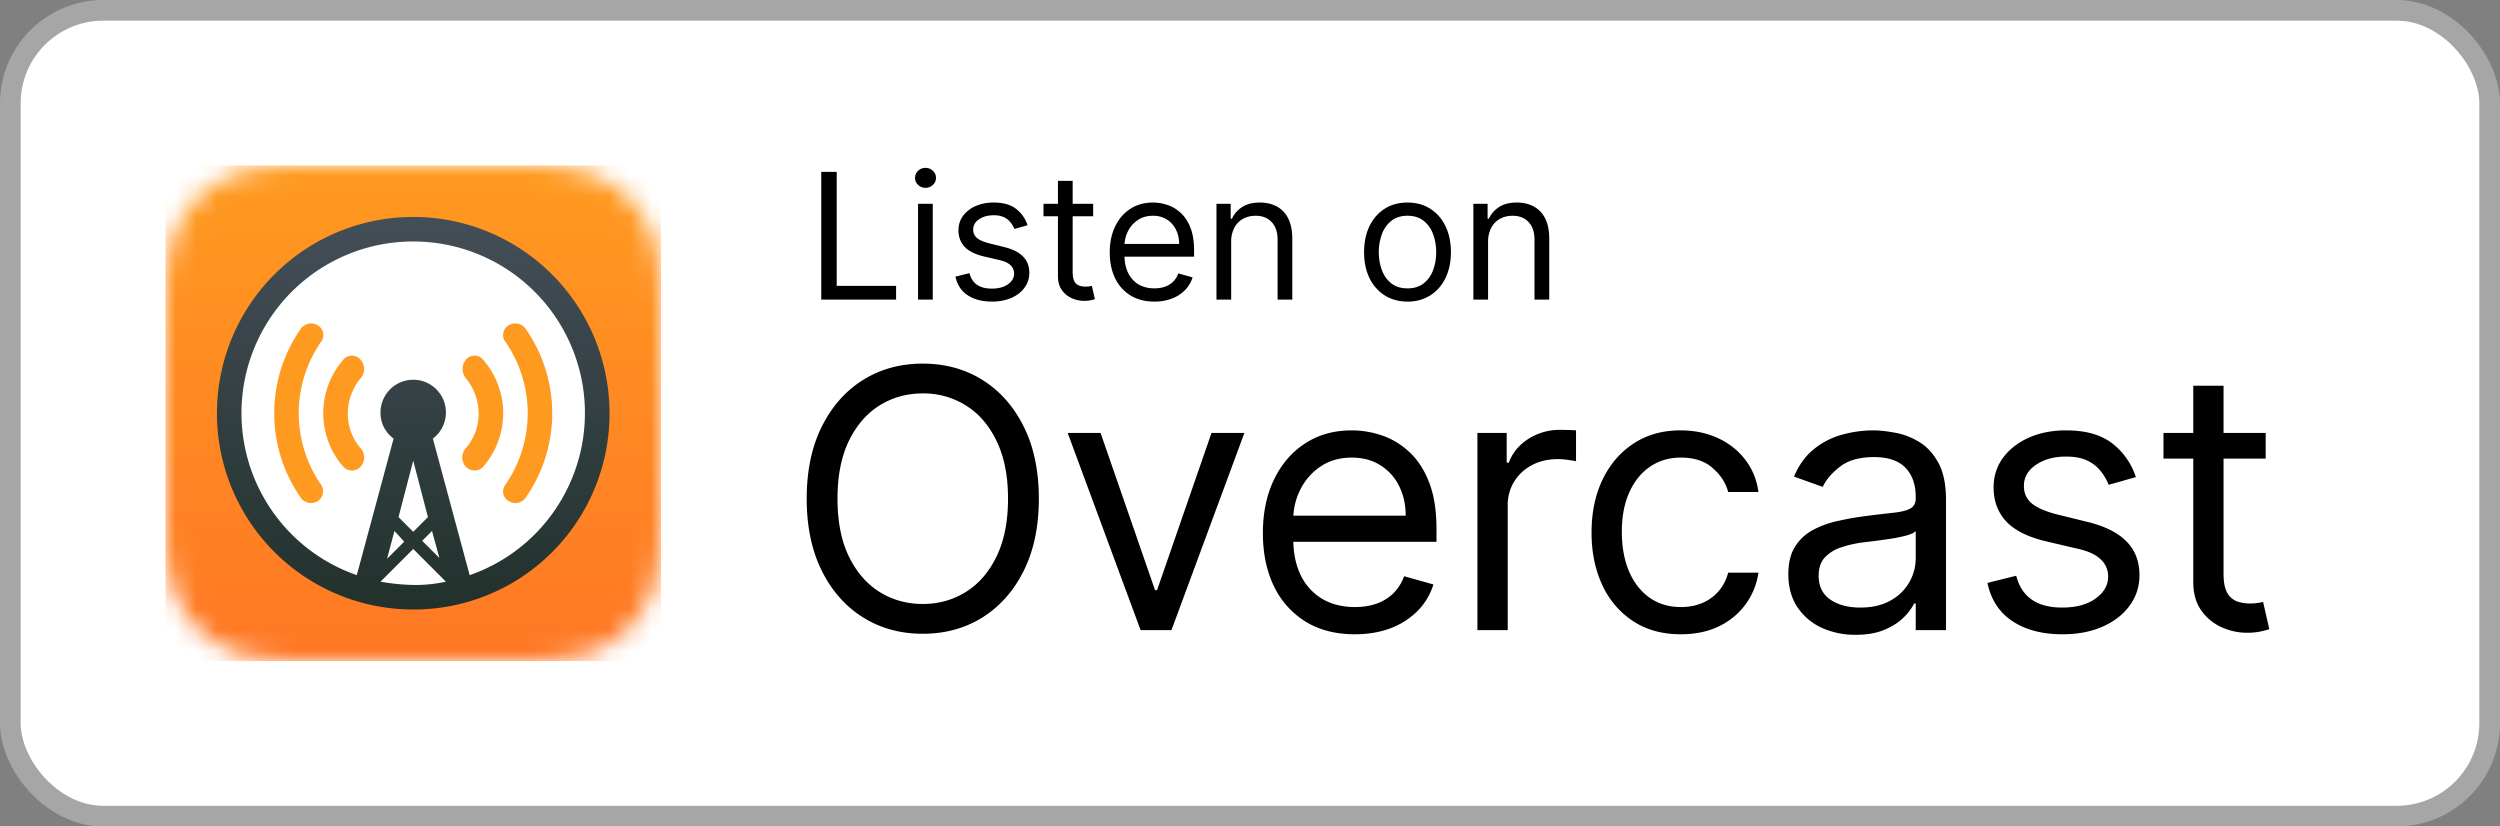 <?xml version="1.0" encoding="UTF-8"?>
<svg xmlns="http://www.w3.org/2000/svg" width="121" height="40" fill="none" viewBox="0 0 121 40">
  <rect x="0" y="0" width="121" height="40" fill="#808080" stroke="none"/>
  <defs>
    <linearGradient id="overcast-light__c" x1="0" x2="0" y1="0" y2="24" gradientUnits="userSpaceOnUse">
      <stop stop-color="#FF9A20"></stop>
      <stop offset="1" stop-color="#FF7724"></stop>
    </linearGradient>
    <linearGradient id="overcast-light__d" x1="10.5" x2="10.5" y1="10.5" y2="29.5" gradientUnits="userSpaceOnUse">
      <stop stop-color="#444E58"></stop>
      <stop offset="1" stop-color="#22312C"></stop>
    </linearGradient>
    <clipPath id="overcast-light__a">
      <path fill="#fff" d="M8 8h24v24H8z"></path>
    </clipPath>
  </defs>
  <rect width="120" height="39" x=".5" y=".5" fill="#fff" rx="4.5"></rect>
  <rect width="120" height="39" x=".5" y=".5" stroke="#A6A6A6" rx="4.5"></rect>
  <g clip-path="url(#overcast-light__a)">
    <mask id="overcast-light__b" width="25" height="25" x="8" y="8" maskUnits="userSpaceOnUse" style="mask-type:alpha">
      <path fill="#000" fill-rule="evenodd" d="M16.37 8h7.264c2.41 0 3.613 0 4.911.41a5.098 5.098 0 0 1 3.048 3.047c.41 1.298.41 2.502.41 4.912v7.265c0 2.41 0 3.613-.41 4.911a5.098 5.098 0 0 1-3.048 3.048c-1.298.41-2.501.41-4.911.41h-7.265c-2.41 0-3.614 0-4.912-.41a5.098 5.098 0 0 1-3.047-3.048C8 27.247 8 26.044 8 23.634v-7.265c0-2.41 0-3.614.41-4.912a5.096 5.096 0 0 1 3.05-3.047C12.758 8 13.96 8 16.372 8" clip-rule="evenodd"></path>
    </mask>
    <g mask="url(#overcast-light__b)">
      <path fill="url(#overcast-light__c)" d="M0 0h24v24H0z" transform="translate(8 8)"></path>
      <path fill="#fff" fill-rule="evenodd" d="M20 29a9 9 0 1 0 0-18 9 9 0 0 0 0 18Z" clip-rule="evenodd"></path>
      <path fill="url(#overcast-light__d)" fill-rule="evenodd" d="M10.5 20a9.5 9.5 0 0 0 9.5 9.5 9.477 9.477 0 0 0 9.5-9.5 9.5 9.5 0 0 0-19 0Zm10.212 5.027L20 25.74l-.712-.713.712-2.73.712 2.73Zm-1.622.673-.357 1.346.832-.83-.475-.516Zm1.345.475.475-.475.357 1.307-.832-.832Zm1.149 1.98L20 26.57l-1.583 1.583c.523.094 1.052.147 1.583.159a6.93 6.93 0 0 0 1.584-.159Zm-9.78-9.547A8.305 8.305 0 0 1 20 11.688a8.305 8.305 0 0 1 2.731 16.15l-1.78-6.61a1.583 1.583 0 1 0-2.534-1.267c-.008.5.229.972.633 1.266l-1.781 6.61a8.304 8.304 0 0 1-5.465-9.23Z" clip-rule="evenodd"></path>
      <path fill="#FF9A20" fill-rule="evenodd" d="M14.577 24.117a.614.614 0 0 0 .831.119.571.571 0 0 0 .12-.792 6.083 6.083 0 0 1 0-6.887.538.538 0 0 0-.12-.792.614.614 0 0 0-.83.119 7.14 7.14 0 0 0 0 8.233Zm10.015.119a.614.614 0 0 0 .83-.12 7.14 7.14 0 0 0 0-8.232.614.614 0 0 0-.83-.12.538.538 0 0 0-.12.793 6.083 6.083 0 0 1 0 6.887.538.538 0 0 0 .12.792Zm-2.02-2.573a.672.672 0 0 0-.039.91.575.575 0 0 0 .832.04 3.944 3.944 0 0 0 0-5.225.545.545 0 0 0-.832.04.715.715 0 0 0 .04.91A2.72 2.72 0 0 1 23.167 20a2.583 2.583 0 0 1-.594 1.663Zm-5.105.91a.575.575 0 0 1-.832.04 3.944 3.944 0 0 1 0-5.225.544.544 0 0 1 .832.04.672.672 0 0 1-.04.91A2.718 2.718 0 0 0 16.833 20a2.584 2.584 0 0 0 .594 1.663.67.67 0 0 1 .04.91Z" clip-rule="evenodd"></path>
    </g>
  </g>
  <path fill="#000" d="M39.749 14.5V8.318h.748v5.518h2.874v.664h-3.622Zm4.684 0V9.864h.713V14.5h-.713Zm.362-5.41a.506.506 0 0 1-.359-.141.456.456 0 0 1-.148-.341c0-.133.05-.247.148-.341.1-.095.22-.142.36-.142.138 0 .257.047.356.142.1.094.15.208.15.341 0 .133-.05.246-.15.341a.496.496 0 0 1-.357.142Zm4.94 1.812-.64.181c-.04-.107-.1-.21-.179-.31a.865.865 0 0 0-.313-.254 1.14 1.14 0 0 0-.51-.1c-.284 0-.52.065-.71.196-.187.129-.28.293-.28.492a.51.51 0 0 0 .192.42c.13.102.33.188.604.256l.688.17c.415.1.724.254.927.461.203.206.305.47.305.794 0 .266-.077.503-.23.713-.15.209-.362.374-.633.495a2.33 2.33 0 0 1-.948.18c-.473 0-.864-.102-1.174-.307-.31-.205-.506-.505-.589-.9l.676-.169c.065.25.186.437.365.562.182.124.418.187.71.187.332 0 .595-.07.79-.211.198-.143.296-.314.296-.514a.54.54 0 0 0-.169-.404c-.112-.11-.285-.193-.519-.248l-.773-.18c-.424-.101-.736-.257-.935-.469a1.133 1.133 0 0 1-.296-.8c0-.261.073-.493.22-.694a1.5 1.5 0 0 1 .607-.474 2.13 2.13 0 0 1 .875-.172c.46 0 .82.1 1.081.302.264.201.45.467.561.797Zm3.173-1.038v.603h-2.403v-.603h2.403Zm-1.703-1.111h.712v4.419c0 .201.03.352.088.453.06.098.137.165.23.199a.92.92 0 0 0 .298.048c.079 0 .143-.004.194-.012l.12-.024.145.64a1.491 1.491 0 0 1-.531.085c-.201 0-.399-.044-.592-.13a1.177 1.177 0 0 1-.477-.396c-.125-.177-.187-.4-.187-.67V8.753Zm4.668 5.844c-.447 0-.832-.099-1.156-.296a1.99 1.99 0 0 1-.745-.833c-.174-.358-.26-.775-.26-1.25s.086-.893.26-1.256c.175-.364.418-.648.73-.85.314-.206.68-.309 1.099-.309.241 0 .48.04.715.121.236.08.45.211.643.392.193.18.347.417.462.713.115.296.172.66.172 1.092v.302h-3.574v-.616h2.85a1.52 1.52 0 0 0-.157-.7 1.183 1.183 0 0 0-.441-.486 1.234 1.234 0 0 0-.67-.178c-.284 0-.53.07-.737.212a1.39 1.39 0 0 0-.474.543c-.11.223-.166.463-.166.718v.41c0 .35.06.648.181.891.123.242.293.426.51.553.218.124.47.187.758.187.187 0 .356-.027.507-.079.153-.054.285-.135.396-.241.11-.109.196-.244.256-.405l.689.193a1.526 1.526 0 0 1-.366.616 1.78 1.78 0 0 1-.634.41 2.35 2.35 0 0 1-.848.146Zm3.716-2.886V14.5h-.712V9.864h.688v.724h.06a1.33 1.33 0 0 1 .495-.567c.222-.145.507-.218.858-.218.313 0 .588.065.823.193.236.127.42.32.55.58.13.258.196.584.196.978V14.5h-.712v-2.898c0-.364-.095-.648-.284-.85-.19-.206-.449-.309-.779-.309-.227 0-.43.05-.61.148a1.058 1.058 0 0 0-.42.432 1.43 1.43 0 0 0-.153.688Zm8.534 2.886c-.419 0-.786-.1-1.102-.3a2.018 2.018 0 0 1-.736-.835c-.175-.358-.263-.777-.263-1.256 0-.483.088-.905.263-1.265.177-.36.422-.64.736-.839.316-.2.683-.299 1.102-.299.418 0 .785.1 1.099.3.316.198.561.478.736.838.177.36.266.782.266 1.265 0 .479-.089.898-.266 1.256-.175.358-.42.636-.736.836a2.01 2.01 0 0 1-1.1.299Zm0-.64c.318 0 .58-.082.785-.245a1.44 1.44 0 0 0 .456-.643 2.47 2.47 0 0 0 .147-.863c0-.31-.049-.599-.147-.866a1.46 1.46 0 0 0-.456-.65c-.206-.164-.467-.247-.785-.247s-.58.083-.785.248a1.46 1.46 0 0 0-.456.649 2.487 2.487 0 0 0-.148.866c0 .31.05.598.148.863.099.266.25.48.456.643.205.163.467.245.785.245Zm3.9-2.246V14.5h-.712V9.864H72v.724h.06c.11-.235.274-.424.496-.567.221-.145.507-.218.857-.218.314 0 .589.065.824.193a1.3 1.3 0 0 1 .55.58c.13.258.196.584.196.978V14.5h-.713v-2.898c0-.364-.094-.648-.284-.85-.189-.206-.448-.309-.778-.309-.228 0-.43.05-.61.148a1.059 1.059 0 0 0-.42.432 1.43 1.43 0 0 0-.154.688ZM50.28 24.136c0 1.343-.242 2.503-.727 3.48-.485.978-1.15 1.732-1.995 2.263-.845.53-1.81.795-2.896.795-1.085 0-2.05-.265-2.896-.795-.845-.53-1.51-1.285-1.995-2.263-.485-.977-.727-2.137-.727-3.48 0-1.342.242-2.502.727-3.48.485-.977 1.15-1.732 1.995-2.262.845-.53 1.81-.795 2.896-.795 1.085 0 2.05.265 2.896.795.845.53 1.51 1.285 1.995 2.262.485.978.727 2.138.727 3.48Zm-1.492 0c0-1.102-.184-2.032-.553-2.79-.364-.758-.86-1.332-1.485-1.721a3.852 3.852 0 0 0-2.088-.584c-.77 0-1.469.194-2.094.584-.622.39-1.117.963-1.486 1.721-.364.758-.547 1.688-.547 2.79s.183 2.033.547 2.79c.37.759.864 1.333 1.486 1.722.625.39 1.323.584 2.094.584.77 0 1.467-.194 2.088-.584.626-.39 1.12-.963 1.485-1.721.369-.758.553-1.689.553-2.79Zm11.44-3.181-3.53 9.545h-1.492l-3.53-9.546h1.592l2.635 7.607h.099l2.635-7.607h1.59Zm5.346 9.744c-.92 0-1.713-.203-2.38-.61a4.087 4.087 0 0 1-1.535-1.714c-.356-.738-.535-1.595-.535-2.573s.178-1.84.535-2.585c.36-.75.862-1.334 1.504-1.753.646-.422 1.4-.634 2.262-.634.497 0 .988.083 1.473.249a3.65 3.65 0 0 1 1.323.808c.398.368.715.857.951 1.466.236.61.354 1.36.354 2.25v.621h-7.358v-1.267h5.867c0-.539-.108-1.02-.323-1.442a2.435 2.435 0 0 0-.908-1c-.389-.245-.849-.367-1.38-.367-.583 0-1.089.145-1.516.435a2.862 2.862 0 0 0-.975 1.118c-.228.46-.342.953-.342 1.48v.845c0 .72.124 1.332.373 1.833a2.69 2.69 0 0 0 1.05 1.137c.448.257.968.385 1.56.385.385 0 .733-.053 1.044-.161.315-.112.586-.278.814-.497a2.26 2.26 0 0 0 .528-.833l1.417.398c-.149.48-.4.903-.752 1.267a3.67 3.67 0 0 1-1.305.846c-.518.198-1.1.298-1.746.298Zm5.933-.199v-9.546h1.417v1.442h.1c.174-.472.489-.855.944-1.15a2.78 2.78 0 0 1 1.541-.44c.108 0 .243.002.404.006.162.004.284.01.367.018v1.492a4.398 4.398 0 0 0-.342-.056 3.364 3.364 0 0 0-.553-.044c-.464 0-.878.098-1.243.292-.36.191-.646.456-.857.796a2.145 2.145 0 0 0-.311 1.15v6.04h-1.467Zm9.849.199c-.895 0-1.666-.211-2.312-.634a4.137 4.137 0 0 1-1.491-1.746c-.348-.742-.522-1.59-.522-2.542 0-.97.178-1.825.534-2.567.36-.745.862-1.327 1.504-1.746.646-.422 1.4-.634 2.262-.634.671 0 1.276.125 1.815.373.538.249.98.597 1.323 1.044.344.448.558.97.64 1.566h-1.466c-.112-.435-.36-.82-.746-1.156-.381-.34-.895-.51-1.541-.51-.572 0-1.073.15-1.504.448-.427.294-.76.71-1 1.25-.237.534-.355 1.161-.355 1.882 0 .738.116 1.38.348 1.927.236.547.568.971.995 1.274.43.302.936.453 1.516.453.381 0 .727-.066 1.038-.198a2.14 2.14 0 0 0 .789-.572c.215-.249.369-.547.46-.895h1.466a3.398 3.398 0 0 1-.615 1.522 3.438 3.438 0 0 1-1.286 1.07c-.53.26-1.148.39-1.852.39Zm8.456.025a3.878 3.878 0 0 1-1.646-.342 2.826 2.826 0 0 1-1.175-1c-.29-.44-.435-.97-.435-1.591 0-.547.108-.99.323-1.33a2.28 2.28 0 0 1 .864-.808 4.54 4.54 0 0 1 1.193-.435c.44-.1.88-.178 1.324-.236a56.63 56.63 0 0 1 1.41-.168c.365-.042.63-.11.796-.205.17-.096.255-.261.255-.498v-.05c0-.612-.168-1.089-.504-1.428-.331-.34-.834-.51-1.51-.51-.7 0-1.249.153-1.646.46-.398.306-.678.634-.84.982l-1.392-.498c.249-.58.58-1.031.995-1.354a3.727 3.727 0 0 1 1.367-.684 5.675 5.675 0 0 1 1.467-.199c.306 0 .658.038 1.056.112.402.07.79.218 1.162.441.377.224.69.562.938 1.013.25.452.373 1.057.373 1.815V30.5h-1.466v-1.293h-.075a2.58 2.58 0 0 1-.497.665c-.232.236-.54.437-.926.603-.385.166-.855.249-1.41.249Zm.224-1.318c.58 0 1.069-.114 1.467-.341a2.328 2.328 0 0 0 1.218-2.02v-1.343c-.062.075-.2.143-.41.205-.208.058-.448.11-.721.156a32.691 32.691 0 0 1-1.405.186c-.38.05-.737.13-1.069.243a1.842 1.842 0 0 0-.795.49c-.199.216-.298.51-.298.883 0 .51.188.895.565 1.156.381.257.864.385 1.448.385Zm13.34-6.314-1.318.373a2.465 2.465 0 0 0-.366-.64 1.782 1.782 0 0 0-.647-.522c-.273-.137-.623-.205-1.05-.205-.584 0-1.071.135-1.46.404-.386.265-.578.603-.578 1.013 0 .364.132.652.397.864.266.211.68.387 1.243.528l1.417.348c.854.207 1.49.524 1.908.95.418.423.628.968.628 1.635 0 .547-.158 1.036-.473 1.467-.31.43-.745.77-1.305 1.019-.559.249-1.209.373-1.951.373-.974 0-1.78-.211-2.418-.634-.638-.423-1.041-1.04-1.211-1.852l1.392-.348c.132.514.383.9.752 1.156.373.257.86.385 1.46.385.684 0 1.226-.145 1.628-.435.406-.294.609-.646.609-1.056a1.11 1.11 0 0 0-.348-.833c-.232-.228-.588-.398-1.069-.51l-1.59-.372c-.875-.208-1.517-.529-1.927-.964-.406-.439-.609-.988-.609-1.646 0-.54.151-1.015.454-1.43.306-.414.723-.74 1.249-.976.53-.236 1.13-.354 1.802-.354.945 0 1.686.207 2.225.622a3.35 3.35 0 0 1 1.156 1.64Zm6.283-2.137v1.242h-4.947v-1.242h4.947Zm-3.505-2.287h1.466v9.098c0 .414.06.725.181.932a.93.93 0 0 0 .472.41c.195.066.4.1.615.1a2.6 2.6 0 0 0 .398-.025l.248-.05.299 1.317c-.1.038-.239.075-.417.112a3.059 3.059 0 0 1-.677.062c-.414 0-.82-.089-1.218-.267a2.417 2.417 0 0 1-.982-.814c-.257-.365-.385-.825-.385-1.38v-9.495Z"></path>
</svg>
